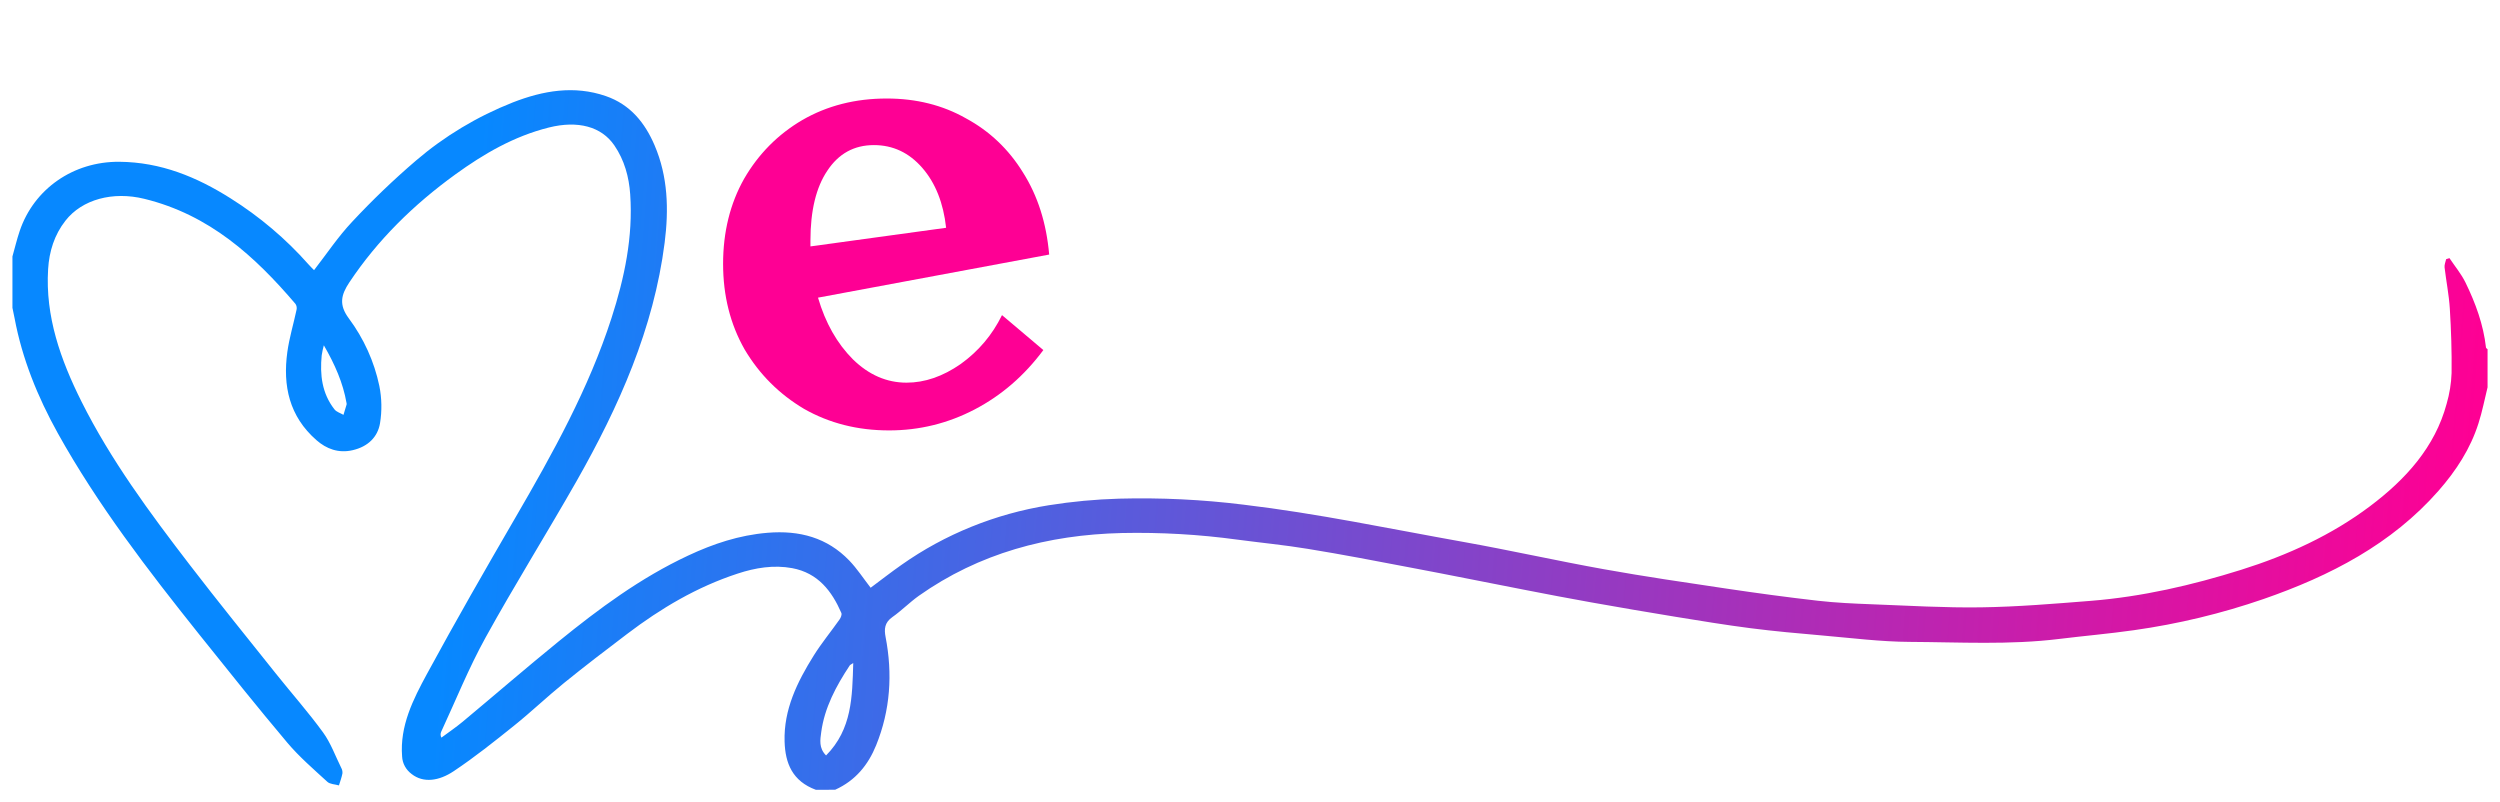 <svg width="804" height="258" viewBox="0 0 804 258" fill="none" xmlns="http://www.w3.org/2000/svg">
<g filter="url(#filter0_d_1407_374)">
<path d="M261.376 249C253.867 246.219 251.526 240.525 251.323 233.462C251.024 223.202 255.368 214.365 260.676 205.858C263.181 201.842 266.244 198.14 268.98 194.251C269.398 193.665 269.815 192.685 269.578 192.12C266.543 185.142 262.103 179.262 253.743 177.711C247.842 176.619 241.896 177.6 236.255 179.459C223.116 183.752 211.54 190.645 200.765 198.816C193.91 204.005 187.079 209.225 180.416 214.626C174.944 219.063 169.867 223.927 164.372 228.332C158.054 233.408 151.69 238.485 144.926 243.002C140.159 246.198 135.155 246.875 131.387 243.929C130.477 243.254 129.733 242.403 129.203 241.432C128.673 240.462 128.371 239.395 128.318 238.304C127.539 228.471 131.849 219.948 136.346 211.67C145.524 194.752 155.126 178.036 164.812 161.363C176.8 140.733 188.353 119.937 195.653 97.309C199.839 84.338 202.621 71.149 201.673 57.507C201.289 51.93 199.834 46.518 196.567 41.75C192.41 35.678 184.828 33.68 175.508 36.008C164.225 38.842 154.573 44.488 145.445 51.088C132.007 60.82 120.437 72.171 111.354 85.803C108.635 89.873 107.969 93.037 111.14 97.335C115.999 103.865 119.356 111.283 120.995 119.111C121.79 123.073 121.865 127.133 121.215 131.118C120.471 135.55 117.34 138.645 112.415 139.779C107.851 140.845 103.953 139.337 100.805 136.583C91.976 128.897 89.928 119.005 91.401 108.25C92.032 103.658 93.409 99.157 94.374 94.603C94.514 93.967 94.393 93.304 94.035 92.749C80.981 77.44 66.392 64.075 45.406 58.94C35.252 56.452 25.402 59.142 20.065 65.95C16.449 70.563 14.824 75.879 14.475 81.547C13.533 96.744 18.463 110.642 25.193 124.113C34.603 142.922 47.15 159.899 60.023 176.657C69.089 188.461 78.487 200.052 87.779 211.702C92.8 217.993 98.165 224.044 102.881 230.527C105.386 233.968 106.83 238.091 108.731 241.921C109.042 242.467 109.181 243.086 109.131 243.705C108.878 245.016 108.409 246.294 108.003 247.583C106.74 247.221 105.12 247.21 104.286 246.438C99.863 242.379 95.259 238.416 91.423 233.877C81.743 222.393 72.383 210.663 63.008 198.955C46.484 178.244 30.366 157.294 17.566 134.277C11.067 122.558 6.12 110.343 3.677 97.277C3.474 96.179 3.226 95.087 3 93.995V77.482C3.779 74.734 4.427 71.953 5.347 69.252C9.922 55.749 22.564 46.917 37.367 47.029C50.737 47.136 62.291 51.935 73.094 58.748C82.483 64.651 90.924 71.798 98.159 79.97C98.819 80.716 99.541 81.408 99.998 81.882C104.082 76.619 107.749 71.101 112.262 66.312C118.705 59.4 125.553 52.834 132.775 46.645C141.953 38.778 152.489 32.451 163.926 27.938C173.624 24.161 183.615 22.377 193.826 25.898C201.786 28.641 206.451 34.591 209.503 41.702C213.841 51.823 214.101 62.402 212.753 73.029C209.255 100.569 198.113 125.647 184.376 149.81C174.786 166.648 164.502 183.113 155.148 200.052C149.738 209.853 145.558 220.262 140.847 230.415C140.73 230.706 140.679 231.018 140.698 231.329C140.718 231.64 140.807 231.944 140.96 232.221C143.245 230.521 145.62 228.923 147.798 227.107C158.116 218.509 168.264 209.726 178.695 201.251C191.609 190.767 204.973 180.838 220.351 173.652C228.407 169.881 236.711 167.106 245.828 166.344C256.186 165.486 265.048 167.942 272.089 175.229C274.633 177.866 276.636 180.977 278.999 184.018C282.283 181.579 285.572 179.001 289.002 176.603C302.92 166.795 319.105 160.247 336.226 157.496C343.74 156.296 351.332 155.584 358.949 155.366C372.303 155.012 385.667 155.659 398.913 157.299C422.702 160.128 446.052 165.076 469.554 169.268C484.684 171.969 499.679 175.346 514.804 178.058C527.931 180.417 541.143 182.351 554.344 184.311C564.064 185.755 573.813 187.081 583.584 188.195C589.315 188.85 595.103 189.111 600.874 189.329C612.654 189.777 624.444 190.496 636.212 190.32C647.98 190.144 659.68 189.164 671.381 188.232C687.932 186.906 703.977 183.198 719.71 178.265C734.7 173.557 748.814 167.106 761.186 157.805C772.711 149.138 782.104 138.773 785.844 124.838C786.777 121.622 787.309 118.315 787.43 114.983C787.514 108.085 787.289 101.176 786.865 94.288C786.589 89.835 785.692 85.419 785.173 80.971C785.077 80.124 785.5 79.224 785.681 78.351L786.747 78.015C788.49 80.636 790.566 83.108 791.92 85.899C795.153 92.536 797.674 99.429 798.492 106.769C798.492 106.966 798.825 107.137 799 107.302V119.553C798.041 123.415 797.308 127.336 796.083 131.129C793.505 139.273 788.902 146.379 783.17 152.899C768.176 169.945 748.487 180.183 726.858 187.678C713.396 192.32 699.472 195.666 685.298 197.666C677.31 198.811 669.248 199.493 661.237 200.484C645.261 202.454 629.211 201.517 613.201 201.432C603.814 201.384 594.432 200.18 585.056 199.37C577.367 198.704 569.672 198.017 562.028 197.037C553.932 195.998 545.877 194.667 537.826 193.356C528.8 191.879 519.774 190.336 510.748 188.727C503.538 187.444 496.351 186.064 489.164 184.658C477.08 182.319 465.018 179.863 452.929 177.589C441.827 175.458 430.724 173.327 419.571 171.511C412.085 170.275 404.503 169.556 396.972 168.549C384.678 166.874 372.259 166.161 359.84 166.419C335.927 166.978 313.857 172.944 294.496 186.607C291.512 188.738 288.956 191.364 285.966 193.468C283.467 195.226 283.315 197.335 283.806 199.86C286.096 211.723 285.346 223.378 280.759 234.692C278.226 240.946 274.159 246.017 267.581 248.984L261.376 249ZM273.403 208.239C272.67 208.719 272.376 208.815 272.275 209.006C267.875 215.66 264.151 222.611 263.102 230.495C262.786 232.86 262.267 235.555 264.665 237.952C273.042 229.483 273.076 219.095 273.403 208.239ZM103.146 106.045C102.858 107.112 102.628 108.193 102.458 109.283C101.854 115.494 102.503 121.476 106.576 126.67C107.213 127.48 108.483 127.847 109.459 128.417C109.797 127.309 110.147 126.201 110.468 125.088C110.497 124.91 110.485 124.729 110.435 124.555C109.318 118.136 106.711 112.218 103.146 106.045Z" fill="url(#paint0_linear_1407_374)"/>
<path d="M719.391 133.337C710.174 133.337 701.866 131.232 694.469 127.022C687.186 122.697 681.382 116.893 677.058 109.61C672.847 102.213 670.742 93.849 670.742 84.517C670.742 75.185 672.79 66.878 676.887 59.595C681.098 52.312 686.788 46.565 693.957 42.354C701.24 38.143 709.491 36.038 718.709 36.038C727.357 36.038 735.096 37.973 741.924 41.842C748.866 45.597 754.442 50.889 758.653 57.717C762.977 64.545 765.537 72.568 766.334 81.786L698.566 94.418C700.728 101.815 704.142 107.846 708.808 112.512C713.474 117.064 718.709 119.34 724.512 119.34C729.861 119.34 735.153 117.519 740.388 113.878C745.622 110.122 749.662 105.343 752.507 99.539L764.627 109.781C759.051 117.292 752.337 123.095 744.484 127.192C736.632 131.289 728.268 133.337 719.391 133.337ZM696.347 77.689C696.347 78.372 696.347 78.941 696.347 79.396L736.12 73.934C735.323 66.65 732.991 60.79 729.121 56.352C725.252 51.913 720.529 49.694 714.953 49.694C709.149 49.694 704.597 52.198 701.297 57.205C697.997 62.098 696.347 68.926 696.347 77.689Z" fill="white"/>
<path d="M645.159 132.484C639.904 132.484 634.968 131.502 630.35 129.538C625.732 127.521 621.671 124.788 618.168 121.338C614.718 117.835 611.985 113.774 609.968 109.156C608.004 104.538 607.022 99.602 607.022 94.347V69.029H596.433V47.373H607.022V13.296H628.678V47.373H661.64V69.029H628.678V94.347C628.678 96.63 629.102 98.779 629.952 100.796C630.801 102.76 631.969 104.485 633.455 105.972C634.941 107.458 636.693 108.652 638.71 109.554C640.727 110.404 642.876 110.828 645.159 110.828H661.64V132.484H645.159Z" fill="white"/>
<path d="M501.289 132.484L468.805 47.213H493.566L512.197 100.398L530.748 47.213H555.589L523.105 132.484H501.289Z" fill="white"/>
<path d="M410.605 132.484H388.869V47.214H394.124L401.29 55.494C404.793 52.309 408.747 49.867 413.153 48.169C417.611 46.417 422.256 45.541 427.086 45.541C432.287 45.541 437.197 46.55 441.815 48.567C446.433 50.531 450.467 53.264 453.917 56.768C457.367 60.218 460.074 64.278 462.038 68.949C464.055 73.567 465.063 78.503 465.063 83.758V132.484H443.328V83.758C443.328 81.529 442.903 79.432 442.054 77.468C441.205 75.451 440.037 73.7 438.551 72.213C437.064 70.727 435.339 69.56 433.376 68.71C431.412 67.861 429.315 67.436 427.086 67.436C424.803 67.436 422.654 67.861 420.637 68.71C418.62 69.56 416.868 70.727 415.382 72.213C413.896 73.7 412.728 75.451 411.879 77.468C411.029 79.432 410.605 81.529 410.605 83.758V132.484Z" fill="white"/>
<path d="M284.917 133.42C274.805 133.42 265.692 131.11 257.577 126.491C249.587 121.747 243.22 115.381 238.477 107.391C233.857 99.276 231.548 90.1 231.548 79.863C231.548 69.626 233.795 60.513 238.289 52.523C242.908 44.533 249.15 38.229 257.015 33.61C265.005 28.991 274.056 26.681 284.168 26.681C293.656 26.681 302.145 28.803 309.636 33.048C317.251 37.168 323.368 42.973 327.987 50.463C332.731 57.954 335.54 66.755 336.414 76.867L262.071 90.725C264.443 98.839 268.189 105.456 273.307 110.574C278.426 115.568 284.168 118.065 290.535 118.065C296.403 118.065 302.208 116.067 307.95 112.072C313.693 107.952 318.125 102.709 321.246 96.342L334.541 107.578C328.424 115.817 321.059 122.184 312.445 126.679C303.831 131.173 294.655 133.42 284.917 133.42ZM259.637 72.373C259.637 73.122 259.637 73.746 259.637 74.246L303.269 68.253C302.395 60.263 299.836 53.834 295.591 48.965C291.347 44.096 286.166 41.662 280.048 41.662C273.682 41.662 268.688 44.408 265.068 49.901C261.447 55.27 259.637 62.76 259.637 72.373Z" fill="#FE0094"/>
<path d="M352.252 24.531C351.721 23.978 350.791 23.909 350.184 24.37L350.168 24.36L348.794 25.734C348.493 26.034 348.328 26.435 348.328 26.861C348.31 27.719 349.065 28.473 349.922 28.455C350.421 28.463 350.866 28.214 351.191 27.847L352.252 26.786C352.475 26.563 352.624 26.286 352.686 25.985C352.797 25.464 352.633 24.905 352.252 24.531ZM348.431 19.86C347.809 19.238 346.799 19.239 346.176 19.86C346.031 20.006 345.139 20.897 344.974 21.063C343.54 22.62 345.671 24.752 347.228 23.318L348.431 22.115C349.053 21.494 349.053 20.482 348.431 19.86ZM355.512 28.167C355.086 28.167 354.686 28.333 354.384 28.634L353.181 29.837C353.176 29.843 353.17 29.849 353.164 29.855C352.562 30.451 352.571 31.506 353.181 32.092C353.804 32.714 354.815 32.714 355.436 32.092L356.64 30.888C357.638 29.894 356.921 28.162 355.512 28.167ZM366.212 10.469C363.751 12.022 360.45 11.727 358.308 9.584L355.519 6.796L359 3.316C355.261 -0.879 348.688 -1.145 344.708 2.861C340.707 6.834 340.964 13.4 345.15 17.14C348.199 15.436 351.948 17.816 351.701 21.288C353.72 21.506 355.429 23.335 355.522 25.355C357.42 25.314 359.306 26.736 359.768 28.611C361.348 28.187 363.12 28.712 364.202 29.964L364.234 29.927C365.803 30.869 367.463 28.934 366.28 27.524L366.283 27.521C366.258 27.497 359.945 21.184 359.945 21.184L361.936 19.194L368.201 25.459C369.757 26.893 371.889 24.76 370.455 23.204L364.191 16.939L366.181 14.949L372.446 21.213C373.039 21.831 374.108 21.831 374.701 21.213C375.322 20.591 375.322 19.58 374.701 18.958L366.212 10.469Z" fill="white"/>
<path d="M377.271 2.86C373.456 -0.953 367.25 -0.953 363.435 2.86C362.693 3.602 360.201 6.096 359.5 6.796L360.298 7.594C361.685 8.981 363.941 8.981 365.327 7.594L366.322 6.598C366.852 7.133 376.569 16.834 376.842 17.126C381.018 13.385 381.266 6.829 377.271 2.86ZM362.017 31.748C361.395 31.126 360.384 31.125 359.762 31.748L358.559 32.951C357.94 33.544 357.94 34.612 358.559 35.206C359.153 35.823 360.22 35.823 360.814 35.206L362.017 34.003C362.635 33.41 362.635 32.339 362.017 31.748Z" fill="white"/>
<path d="M567.539 24.531C567.008 23.978 566.078 23.909 565.471 24.37L565.455 24.36L564.081 25.734C563.78 26.034 563.615 26.435 563.615 26.861C563.596 27.719 564.352 28.473 565.209 28.455C565.708 28.463 566.152 28.214 566.478 27.847L567.539 26.786C567.761 26.563 567.911 26.286 567.973 25.985C568.084 25.464 567.919 24.905 567.539 24.531ZM563.718 19.86C563.096 19.238 562.085 19.239 561.463 19.86C561.318 20.006 560.426 20.897 560.261 21.063C558.826 22.62 560.957 24.752 562.515 23.318L563.718 22.115C564.34 21.494 564.34 20.482 563.718 19.86ZM570.799 28.167C570.373 28.167 569.972 28.333 569.671 28.634L568.468 29.837C568.462 29.843 568.457 29.849 568.451 29.855C567.848 30.451 567.857 31.506 568.468 32.092C569.09 32.714 570.102 32.714 570.723 32.092L571.927 30.888C572.924 29.894 572.207 28.162 570.799 28.167ZM581.499 10.469C579.037 12.022 575.737 11.727 573.595 9.584L570.806 6.796L574.286 3.316C570.548 -0.879 563.974 -1.145 559.995 2.861C555.994 6.834 556.251 13.4 560.437 17.14C563.486 15.436 567.235 17.816 566.988 21.288C569.007 21.506 570.716 23.335 570.808 25.355C572.707 25.314 574.592 26.736 575.055 28.611C576.635 28.187 578.406 28.712 579.489 29.964L579.521 29.927C581.09 30.869 582.75 28.934 581.566 27.524L581.569 27.521C581.545 27.497 575.232 21.184 575.232 21.184L577.222 19.194L583.487 25.459C585.044 26.893 587.176 24.76 585.741 23.204L579.477 16.939L581.468 14.949L587.733 21.213C588.326 21.831 589.394 21.831 589.988 21.213C590.609 20.591 590.609 19.58 589.988 18.958L581.499 10.469Z" fill="white"/>
<path d="M592.558 2.86C588.743 -0.953 582.536 -0.953 578.722 2.86C577.98 3.602 575.487 6.096 574.787 6.796L575.584 7.594C576.971 8.981 579.227 8.981 580.613 7.594L581.609 6.598C582.138 7.133 591.856 16.834 592.129 17.126C596.305 13.385 596.553 6.829 592.558 2.86ZM577.304 31.748C576.681 31.126 575.67 31.125 575.049 31.748L573.846 32.951C573.226 33.544 573.227 34.612 573.846 35.206C574.44 35.823 575.507 35.823 576.101 35.206L577.304 34.003C577.921 33.41 577.921 32.339 577.304 31.748Z" fill="white"/>
<rect x="348.223" y="44.586" width="25.478" height="87.898" rx="2" fill="white"/>
<rect x="563.51" y="44.586" width="25.478" height="87.898" rx="2" fill="white"/>
</g>
<defs>
<filter id="filter0_d_1407_374" x="0" y="0" width="804" height="258" filterUnits="userSpaceOnUse" color-interpolation-filters="sRGB">
<feFlood flood-opacity="0" result="BackgroundImageFix"/>
<feColorMatrix in="SourceAlpha" type="matrix" values="0 0 0 0 0 0 0 0 0 0 0 0 0 0 0 0 0 0 127 0" result="hardAlpha"/>
<feOffset dx="1" dy="5"/>
<feGaussianBlur stdDeviation="2"/>
<feComposite in2="hardAlpha" operator="out"/>
<feColorMatrix type="matrix" values="0 0 0 0 0 0 0 0 0 0 0 0 0 0 0 0 0 0 0.2 0"/>
<feBlend mode="normal" in2="BackgroundImageFix" result="effect1_dropShadow_1407_374"/>
<feBlend mode="normal" in="SourceGraphic" in2="effect1_dropShadow_1407_374" result="shape"/>
</filter>
<linearGradient id="paint0_linear_1407_374" x1="142.43" y1="179.629" x2="787.536" y2="230.071" gradientUnits="userSpaceOnUse">
<stop stop-color="#0788FF"/>
<stop offset="1" stop-color="#FE0094"/>
</linearGradient>
</defs>
</svg>

